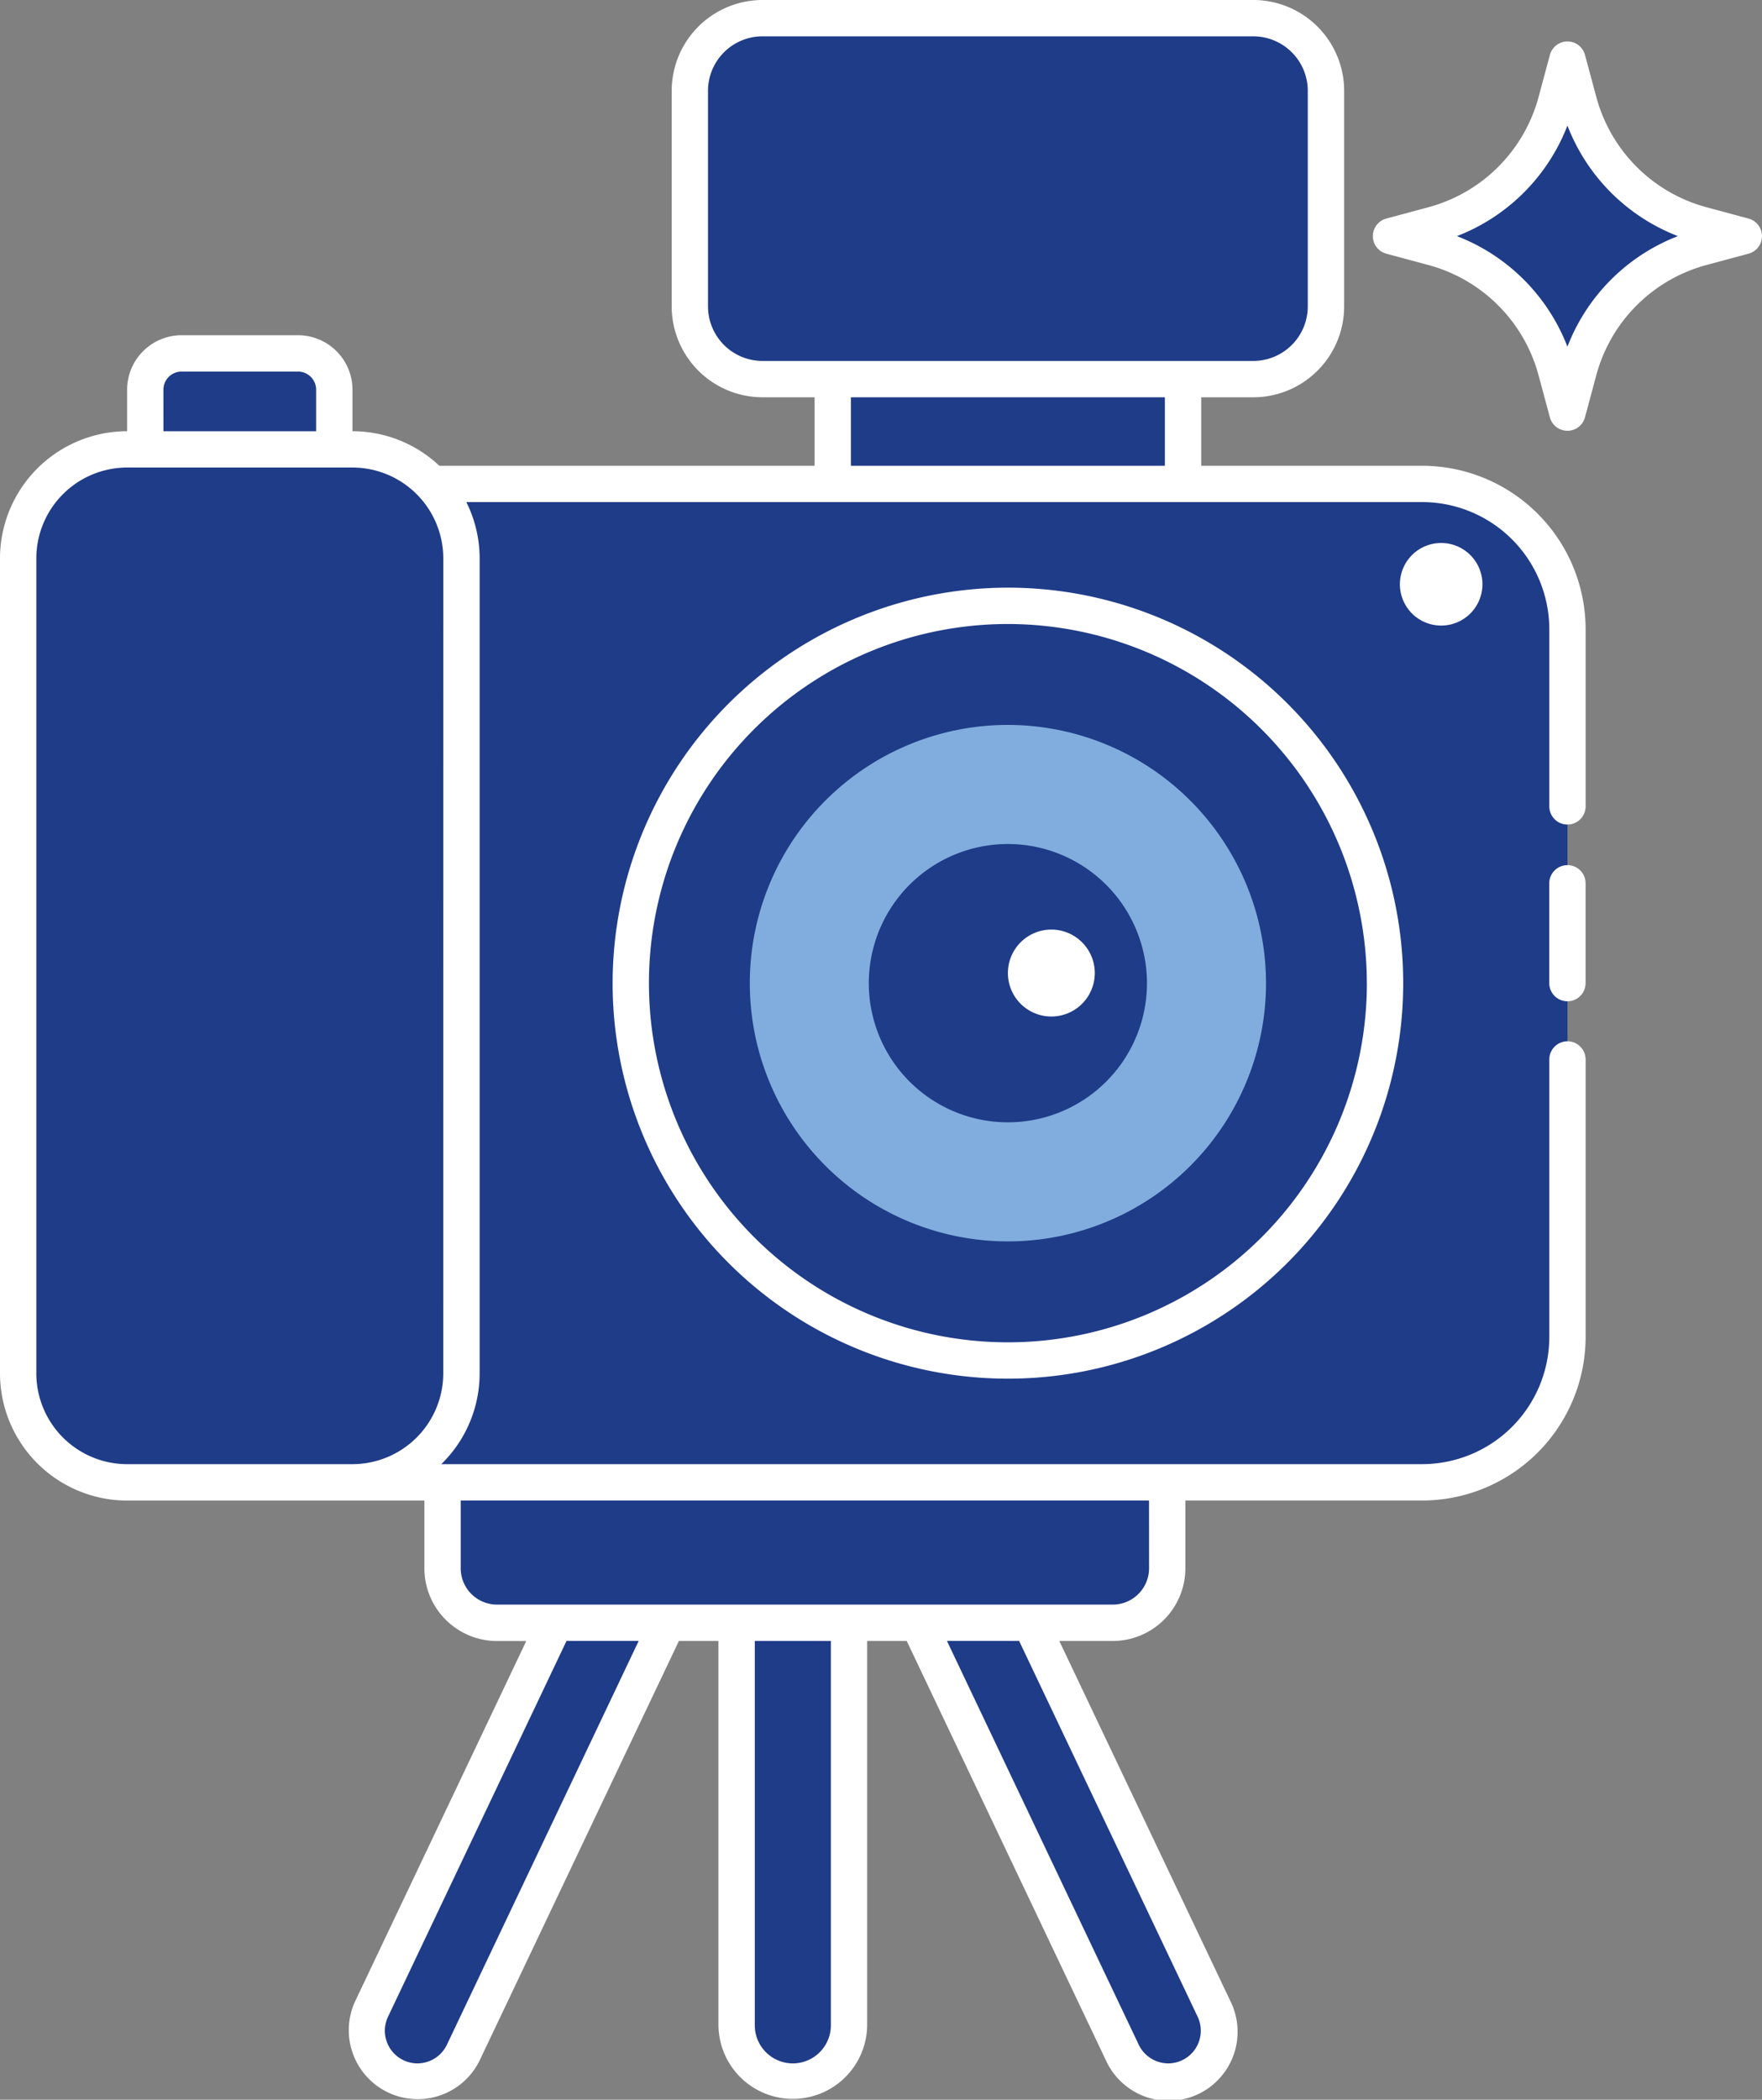 <svg xmlns="http://www.w3.org/2000/svg" width="172.833" height="205.853" viewBox="0 0 172.833 205.853">
  <rect x="0" y="0" width="172.833" height="205.853" fill="#808080" stroke="none"/>
  <g id="Group_4979" data-name="Group 4979" transform="translate(-299.166 -353.184)">
    <path id="Path_4503" data-name="Path 4503" d="M574.839,502.464H477.707a10.636,10.636,0,0,1,2.9,7.3v79.894a10.688,10.688,0,0,1-10.687,10.687H574.839a14.25,14.25,0,0,0,14.25-14.25V516.714a14.25,14.25,0,0,0-14.25-14.25" transform="translate(-136.176 -101.834)" fill="#1f3c88"/>
    <rect id="Rectangle_4147" data-name="Rectangle 4147" width="108.485" height="56.557" transform="translate(344.43 420.3)" fill="#1f3c88"/>
    <path id="Path_4504" data-name="Path 4504" d="M541.145,517.45a36.992,36.992,0,1,0,36.992,36.992,36.992,36.992,0,0,0-36.992-36.992" transform="translate(-143.113 -104.872)" fill="#1f3c88"/>
    <path id="Path_4506" data-name="Path 4506" d="M544.113,532.092a25.317,25.317,0,1,0,25.317,25.317,25.345,25.345,0,0,0-25.317-25.317" transform="translate(-146.082 -107.839)" fill="#81adde"/>
    <path id="Path_4507" data-name="Path 4507" d="M547.081,546.736a13.642,13.642,0,1,0,13.641,13.641,13.657,13.657,0,0,0-13.641-13.641" transform="translate(-149.051 -110.807)" fill="#1f3c88"/>
    <path id="Path_4508" data-name="Path 4508" d="M554.81,557.257a4.261,4.261,0,1,0,4.261,4.261,4.262,4.262,0,0,0-4.261-4.261" transform="translate(-152.518 -112.939)" fill="#fff"/>
    <rect id="Rectangle_4148" data-name="Rectangle 4148" width="34.363" height="10.278" transform="translate(380.848 390.352)" fill="#1f3c88"/>
    <path id="Path_4509" data-name="Path 4509" d="M566.691,445.191H518.547a7.125,7.125,0,0,0-7.125,7.126v21.137a7.124,7.124,0,0,0,7.125,7.124h48.144a7.124,7.124,0,0,0,7.125-7.124V452.317a7.126,7.126,0,0,0-7.125-7.126" transform="translate(-144.588 -90.227)" fill="#1f3c88"/>
    <path id="Path_4510" data-name="Path 4510" d="M563.935,452.821H524.394a5.344,5.344,0,0,0-5.344,5.344V470.7a5.344,5.344,0,0,0,5.344,5.344h39.541a5.344,5.344,0,0,0,5.344-5.344V458.165a5.344,5.344,0,0,0-5.344-5.344" transform="translate(-146.133 -91.773)" fill="#1f3c88"/>
    <path id="Path_4511" data-name="Path 4511" d="M461.581,498.217H439.474A10.687,10.687,0,0,0,428.787,508.9V588.8a10.687,10.687,0,0,0,10.687,10.687h22.107A10.687,10.687,0,0,0,472.268,588.8V508.9a10.687,10.687,0,0,0-10.687-10.687" transform="translate(-127.84 -100.974)" fill="#1f3c88"/>
    <path id="Path_4512" data-name="Path 4512" d="M459.407,486.412H447.987a3.563,3.563,0,0,0-3.562,3.562v5.849h18.544v-5.849a3.562,3.562,0,0,0-3.562-3.562" transform="translate(-131.008 -98.581)" fill="#1f3c88"/>
    <rect id="Rectangle_4149" data-name="Rectangle 4149" width="43.481" height="60.573" transform="translate(300.947 417.59)" fill="#1f3c88"/>
    <path id="Path_4513" data-name="Path 4513" d="M602.822,509.722a4.048,4.048,0,1,0,4.048,4.048,4.048,4.048,0,0,0-4.048-4.048" transform="translate(-162.293 -103.305)" fill="#fff"/>
    <path id="Path_4514" data-name="Path 4514" d="M628.127,466.471l4.161,1.12-4.161,1.12A17.041,17.041,0,0,0,616.1,480.736l-1.12,4.16-1.12-4.16a17.043,17.043,0,0,0-12.024-12.024l-4.16-1.12,4.16-1.12a17.041,17.041,0,0,0,12.024-12.024l1.12-4.161,1.12,4.161a17.038,17.038,0,0,0,12.024,12.024" transform="translate(-162.07 -91.259)" fill="#1f3c88"/>
    <path id="Path_4515" data-name="Path 4515" d="M517.171,642.5v39.463a5.513,5.513,0,0,0,11.025,0V642.5Z" transform="translate(-145.754 -130.215)" fill="#1f3c88"/>
    <path id="Path_4516" data-name="Path 4516" d="M490.133,642.5l-17.992,37.859a4.979,4.979,0,0,0,8.994,4.274L501.159,642.5Z" transform="translate(-136.527 -130.215)" fill="#1f3c88"/>
    <path id="Path_4517" data-name="Path 4517" d="M568.529,680.356,550.536,642.5H539.511l20.024,42.134a4.979,4.979,0,0,0,8.994-4.274" transform="translate(-150.281 -130.215)" fill="#1f3c88"/>
    <path id="Path_4518" data-name="Path 4518" d="M481,625.226v8.427A5.344,5.344,0,0,0,486.34,639h60.392a5.344,5.344,0,0,0,5.344-5.344v-8.427Z" transform="translate(-138.422 -126.715)" fill="#1f3c88"/>
    <path id="Path_4519" data-name="Path 4519" d="M501.919,553.989a38.774,38.774,0,1,0,38.773-38.774,38.818,38.818,0,0,0-38.773,38.774m73.985,0a35.211,35.211,0,1,1-35.212-35.211A35.251,35.251,0,0,1,575.9,553.989" transform="translate(-142.662 -104.418)" fill="#fff"/>
    <path id="Path_4520" data-name="Path 4520" d="M566.051,488.622h-21.67v-6.715h5.109A8.917,8.917,0,0,0,558.4,473V451.864a8.916,8.916,0,0,0-8.906-8.906H501.345a8.916,8.916,0,0,0-8.906,8.906V473a8.917,8.917,0,0,0,8.906,8.906h5.11v6.715H469.644a12.411,12.411,0,0,0-8.516-3.387v-4.068a5.35,5.35,0,0,0-5.344-5.344H444.365a5.35,5.35,0,0,0-5.344,5.344v4.068A12.483,12.483,0,0,0,426.553,497.7V577.6a12.482,12.482,0,0,0,12.469,12.469h29.159v6.646a7.133,7.133,0,0,0,7.125,7.125h2.868l-16.783,35.314a6.76,6.76,0,0,0,12.212,5.8l19.541-41.117h3.881v37.682a7.294,7.294,0,0,0,14.587,0V603.836h3.881l19.54,41.117a6.761,6.761,0,1,0,12.213-5.8L530.46,603.836H535.7a7.133,7.133,0,0,0,7.125-7.125v-6.646h23.229a16.05,16.05,0,0,0,16.031-16.031V546.826a1.781,1.781,0,0,0-3.562,0v27.208A12.483,12.483,0,0,1,566.051,586.5H469.837A12.428,12.428,0,0,0,473.6,577.6V497.7a12.369,12.369,0,0,0-1.305-5.519h93.759a12.483,12.483,0,0,1,12.469,12.469v17.363a1.781,1.781,0,1,0,3.562,0V504.653a16.05,16.05,0,0,0-16.031-16.031m-95.666,154.8a3.208,3.208,0,0,1-2.887,1.824,3.2,3.2,0,0,1-2.889-4.57l17.509-36.843H489.2Zm37.664-1.906a3.731,3.731,0,0,1-7.462,0V603.836h7.462Zm35.978-.84a3.2,3.2,0,0,1-2.888,4.57,3.214,3.214,0,0,1-2.889-1.824l-18.814-39.589h7.08Zm-4.767-43.968a3.566,3.566,0,0,1-3.562,3.562H475.305a3.566,3.566,0,0,1-3.562-3.562v-6.645h67.516ZM496,473V451.864a5.349,5.349,0,0,1,5.344-5.344h48.144a5.349,5.349,0,0,1,5.344,5.344V473a5.35,5.35,0,0,1-5.344,5.344H501.345A5.35,5.35,0,0,1,496,473m-53.418,8.166a1.784,1.784,0,0,1,1.781-1.781h11.419a1.784,1.784,0,0,1,1.781,1.781v4.068H442.584Zm27.45,96.429a8.917,8.917,0,0,1-8.906,8.906H439.022a8.917,8.917,0,0,1-8.906-8.906V497.7a8.917,8.917,0,0,1,8.906-8.906h22.107a8.917,8.917,0,0,1,8.906,8.906Zm39.983-95.689h30.8v6.715h-30.8Z" transform="translate(-127.387 -89.774)" fill="#fff"/>
    <path id="Path_4521" data-name="Path 4521" d="M618.929,549.336a1.781,1.781,0,0,0-1.781,1.781V560.9a1.781,1.781,0,0,0,3.563,0v-9.786a1.781,1.781,0,0,0-1.781-1.781" transform="translate(-166.016 -111.334)" fill="#fff"/>
    <path id="Path_4522" data-name="Path 4522" d="M632.3,465.419l-4.16-1.12a15.3,15.3,0,0,1-10.767-10.766l-1.12-4.16a1.782,1.782,0,0,0-3.441,0l-1.12,4.16A15.307,15.307,0,0,1,600.923,464.3l-4.16,1.12a1.782,1.782,0,0,0,0,3.441l4.16,1.12a15.306,15.306,0,0,1,10.766,10.766l1.12,4.16a1.782,1.782,0,0,0,3.441,0l1.12-4.16a15.3,15.3,0,0,1,10.766-10.766l4.16-1.12a1.782,1.782,0,0,0,0-3.441M614.53,477.98a18.905,18.905,0,0,0-10.84-10.84,18.91,18.91,0,0,0,10.84-10.84,18.9,18.9,0,0,0,10.84,10.84,18.9,18.9,0,0,0-10.84,10.84" transform="translate(-161.617 -90.807)" fill="#fff"/>
  </g>
</svg>
